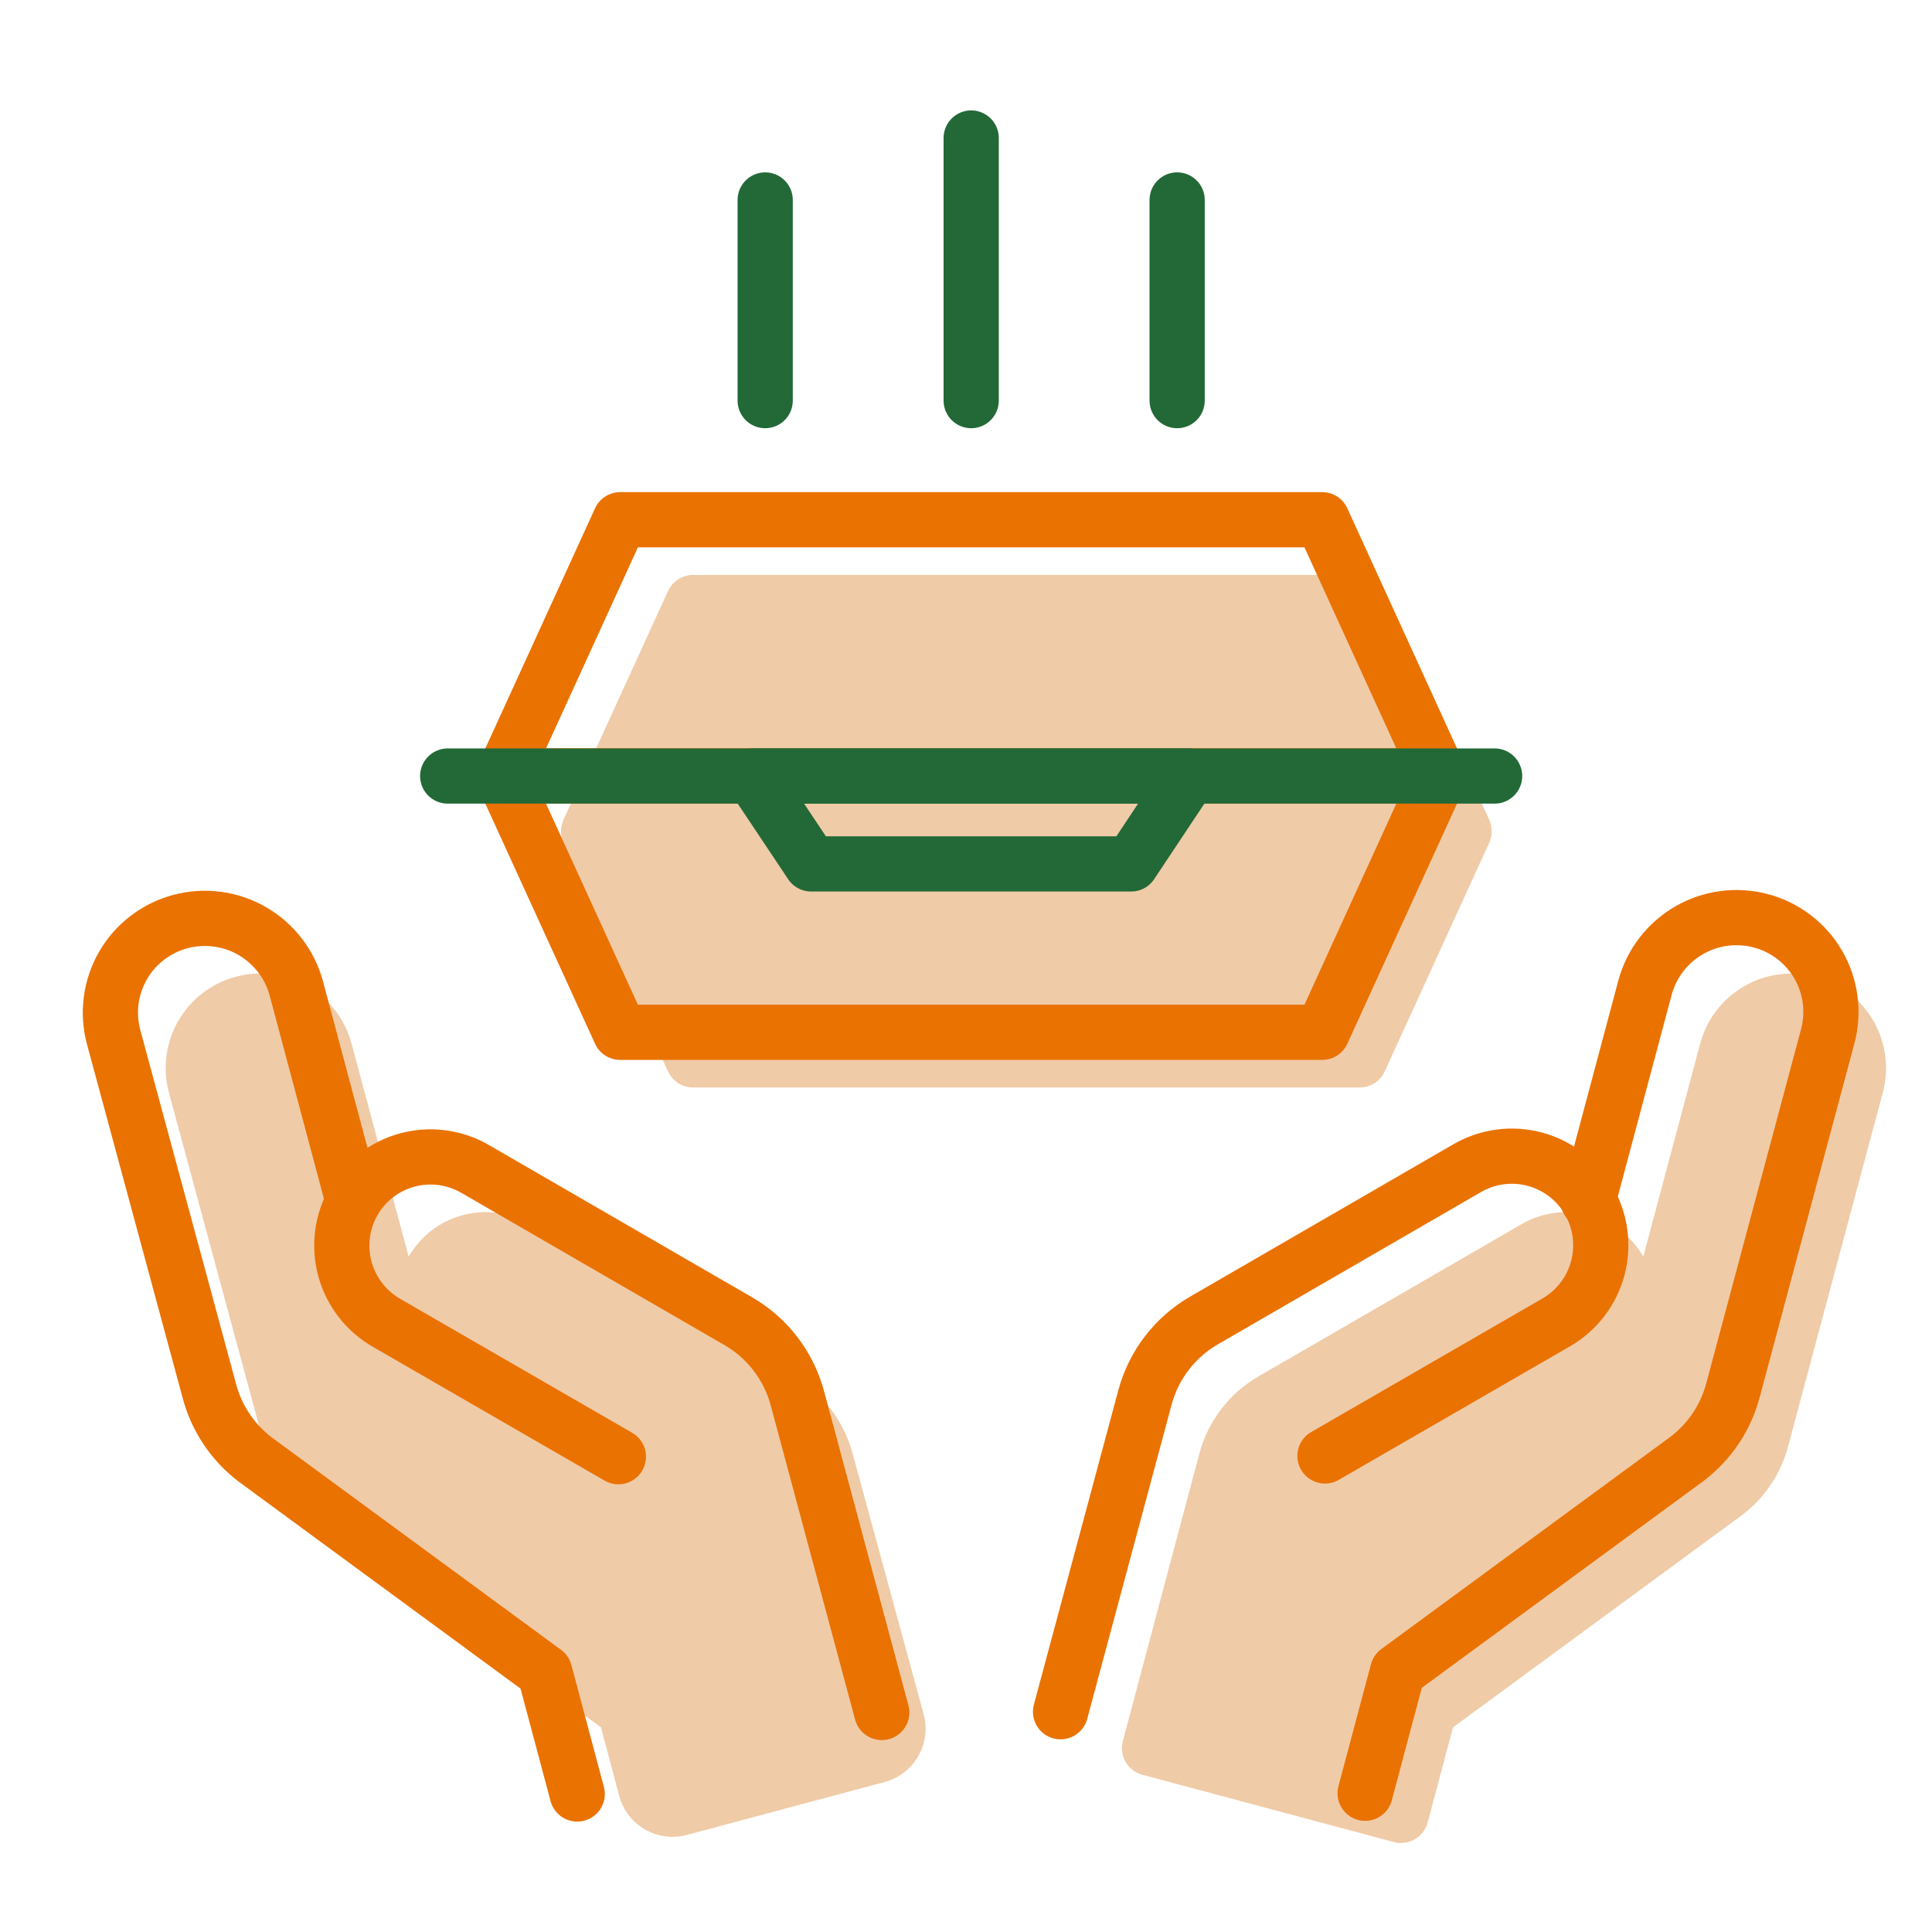 <svg width="70" height="70" viewBox="0 0 70 70" fill="none" xmlns="http://www.w3.org/2000/svg">
<rect width="70" height="70" fill="white"/>
<path d="M50.172 38.817C50.01 39.173 49.654 39.402 49.263 39.402H25.112C24.721 39.402 24.366 39.173 24.203 38.817L20.417 30.532C20.297 30.268 20.297 29.965 20.417 29.701L24.203 21.416C24.366 21.06 24.721 20.831 25.112 20.831H49.263C49.654 20.831 50.01 21.06 50.172 21.416L53.958 29.701C54.078 29.965 54.078 30.268 53.958 30.532L50.172 38.817Z" fill="#F0CBA7"/>
<path d="M30.884 52.635C30.565 51.472 29.801 50.48 28.758 49.874L19.215 44.353C18.849 44.14 18.444 44.002 18.023 43.946C17.603 43.89 17.176 43.917 16.767 44.027C16.357 44.136 15.973 44.325 15.637 44.583C15.301 44.842 15.019 45.163 14.807 45.531L12.737 37.81C12.501 36.932 11.927 36.184 11.14 35.731C10.353 35.277 9.418 35.154 8.54 35.39C7.663 35.625 6.915 36.2 6.461 36.986C6.007 37.773 5.885 38.709 6.12 39.586L9.58 52.377C9.849 53.38 10.449 54.262 11.283 54.88L21.773 62.583L22.436 65.066C22.72 66.134 23.817 66.768 24.885 66.483L32.053 64.565C33.124 64.279 33.757 63.177 33.466 62.107L30.884 52.635Z" fill="#F0CBA7"/>
<path d="M40.683 63.081C40.541 63.614 40.858 64.162 41.391 64.304L50.502 66.741C51.036 66.884 51.584 66.567 51.727 66.033L52.647 62.583L63.138 54.88C63.954 54.255 64.537 53.373 64.794 52.377L68.217 39.586C68.334 39.151 68.364 38.698 68.305 38.252C68.247 37.806 68.101 37.376 67.876 36.986C67.651 36.597 67.352 36.255 66.995 35.981C66.639 35.707 66.231 35.506 65.797 35.39C65.362 35.273 64.909 35.243 64.463 35.302C64.017 35.36 63.587 35.506 63.198 35.731C62.808 35.955 62.466 36.255 62.192 36.611C61.918 36.968 61.717 37.375 61.601 37.81L59.539 45.531C59.328 45.163 59.046 44.842 58.709 44.583C58.373 44.325 57.989 44.136 57.58 44.027C57.17 43.917 56.743 43.89 56.323 43.946C55.903 44.002 55.498 44.14 55.131 44.353L45.588 49.874C44.545 50.48 43.782 51.472 43.463 52.635L40.683 63.081Z" fill="#F0CBA7"/>
<path d="M47.906 18.831H22.47L18.227 28.117H52.148L47.906 18.831Z" stroke="#EA7200" stroke-width="2" stroke-linecap="round" stroke-linejoin="round"/>
<path d="M47.906 37.402H22.47L18.227 28.117H52.148L47.906 37.402Z" stroke="#EA7200" stroke-width="2" stroke-linecap="round" stroke-linejoin="round"/>
<path d="M16.221 28.117H54.153" stroke="#226937" stroke-width="2" stroke-linecap="round" stroke-linejoin="round"/>
<path d="M40.984 31.301H29.389L27.264 28.117H43.101L40.984 31.301Z" stroke="#226937" stroke-width="2" stroke-linecap="round" stroke-linejoin="round"/>
<path d="M49.461 64.973L50.639 60.555L61.13 52.853C61.95 52.229 62.536 51.347 62.795 50.35L66.219 37.558C66.337 37.124 66.368 36.67 66.31 36.224C66.252 35.777 66.107 35.347 65.882 34.957C65.657 34.567 65.357 34.225 64.999 33.951C64.642 33.678 64.234 33.477 63.798 33.362V33.362C62.921 33.129 61.987 33.252 61.2 33.706C60.414 34.159 59.839 34.906 59.602 35.782L57.541 43.503" stroke="#EA7200" stroke-width="2" stroke-linecap="round" stroke-linejoin="round"/>
<path d="M38.426 62.019L41.491 50.607C41.81 49.444 42.573 48.453 43.617 47.847L53.159 42.325C53.526 42.112 53.931 41.974 54.351 41.918C54.771 41.862 55.198 41.89 55.608 41.999C56.017 42.108 56.401 42.298 56.738 42.556C57.074 42.814 57.356 43.136 57.567 43.503V43.503C57.995 44.244 58.111 45.124 57.89 45.951C57.669 46.777 57.129 47.482 56.389 47.911L48.006 52.752" stroke="#EA7200" stroke-width="2" stroke-linecap="round" stroke-linejoin="round"/>
<path d="M20.914 65L19.736 60.583L9.245 52.88C8.426 52.256 7.839 51.374 7.58 50.377L4.12 37.586C4.002 37.151 3.97 36.698 4.028 36.251C4.086 35.805 4.232 35.374 4.457 34.984C4.682 34.594 4.981 34.252 5.339 33.979C5.697 33.705 6.105 33.505 6.54 33.389V33.389C7.417 33.156 8.351 33.279 9.138 33.733C9.924 34.187 10.499 34.933 10.736 35.81L12.798 43.531" stroke="#EA7200" stroke-width="2" stroke-linecap="round" stroke-linejoin="round"/>
<path d="M31.948 62.046L28.884 50.635C28.564 49.472 27.801 48.48 26.758 47.874L17.215 42.353C16.849 42.14 16.444 42.002 16.023 41.946C15.603 41.89 15.176 41.917 14.767 42.027C14.357 42.136 13.973 42.325 13.637 42.583C13.301 42.842 13.019 43.163 12.807 43.531V43.531C12.597 43.9 12.462 44.307 12.409 44.728C12.357 45.15 12.387 45.577 12.5 45.987C12.613 46.396 12.806 46.779 13.067 47.114C13.328 47.449 13.652 47.729 14.022 47.939L22.405 52.779" stroke="#EA7200" stroke-width="2" stroke-linecap="round" stroke-linejoin="round"/>
<path d="M35.188 14.515V5" stroke="#226937" stroke-width="2" stroke-linecap="round" stroke-linejoin="round"/>
<path d="M42.65 14.515V7.245" stroke="#226937" stroke-width="2" stroke-linecap="round" stroke-linejoin="round"/>
<path d="M27.724 14.515V7.245" stroke="#226937" stroke-width="2" stroke-linecap="round" stroke-linejoin="round"/>
</svg>
